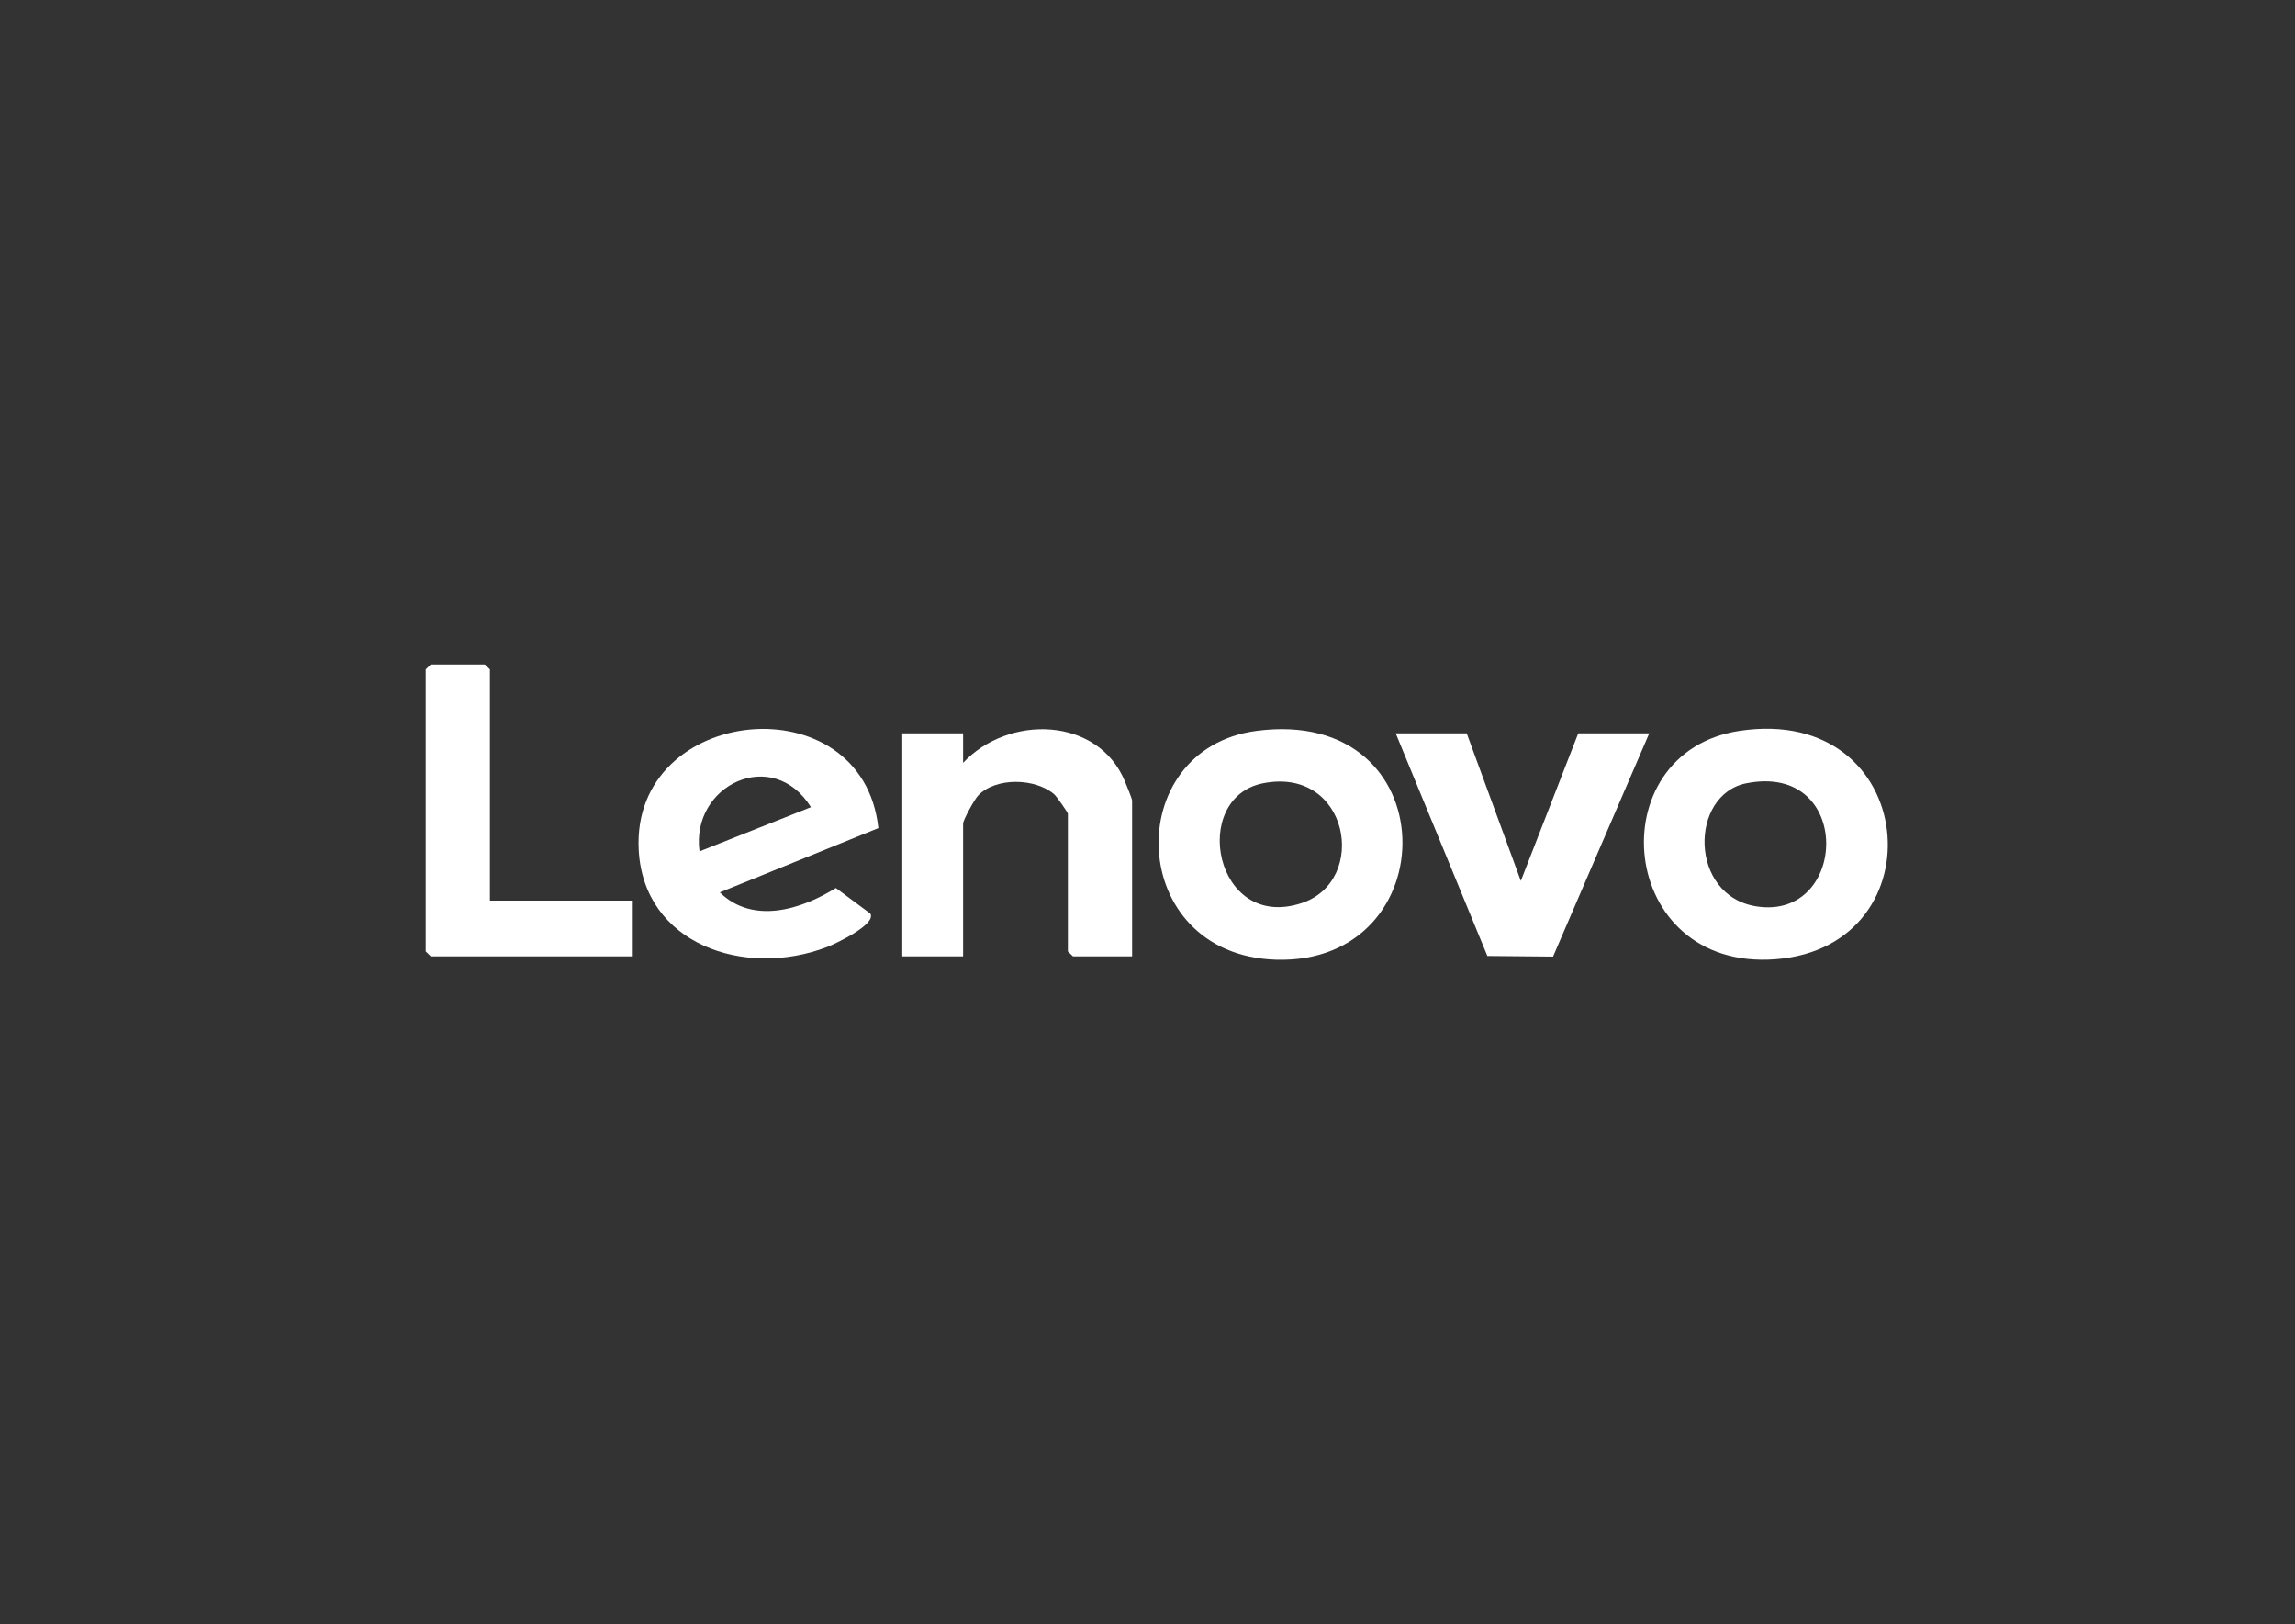 <svg width="130" height="92" viewBox="0 0 130 92" fill="none" xmlns="http://www.w3.org/2000/svg">
<rect x="0" y="0" width="130" height="92" fill="#333333" stroke="none"/>
<path d="M49.753 46.906L40.774 50.547C42.642 52.373 45.384 51.526 47.347 50.298L49.303 51.751C49.65 52.359 47.331 53.457 46.835 53.646C42.173 55.422 36.451 53.483 36.179 48.129C35.76 39.903 48.861 38.616 49.755 46.905L49.753 46.906ZM39.623 48.225L45.936 45.719C43.768 42.244 39.122 44.467 39.623 48.225Z" fill="white"/>
<path d="M71.166 41.4C82.018 39.966 82 54.662 72.272 54.359C63.789 54.094 63.437 42.422 71.166 41.4ZM71.543 44.367C67.371 45.194 68.797 52.799 73.747 51.149C77.547 49.882 76.416 43.401 71.543 44.367Z" fill="white"/>
<path d="M98.54 41.397C108.741 39.864 109.917 53.616 100.577 54.333C91.575 55.024 90.513 42.604 98.54 41.397ZM98.921 44.367C95.688 45.008 95.659 50.744 99.498 51.341C104.719 52.151 104.992 43.163 98.921 44.367Z" fill="white"/>
<path d="M64.128 54.17H60.777L60.49 53.891V46.089C60.49 46.022 59.841 45.097 59.711 44.987C58.641 44.075 56.42 44.01 55.407 45.058C55.202 45.27 54.555 46.45 54.555 46.646V54.17H51.109V41.538H54.555V43.21C57.111 40.471 62.187 40.572 63.72 44.256C63.802 44.454 64.128 45.246 64.128 45.346V54.17Z" fill="white"/>
<path d="M83.082 41.538L86.147 49.897L89.4 41.538H93.421L87.972 54.183L84.252 54.148L79.061 41.538H83.082Z" fill="white"/>
<path d="M27.751 51.012H35.792V54.17H24.401L24.113 53.891V37.915L24.401 37.637H27.464L27.751 37.915V51.012Z" fill="white"/>
</svg>
